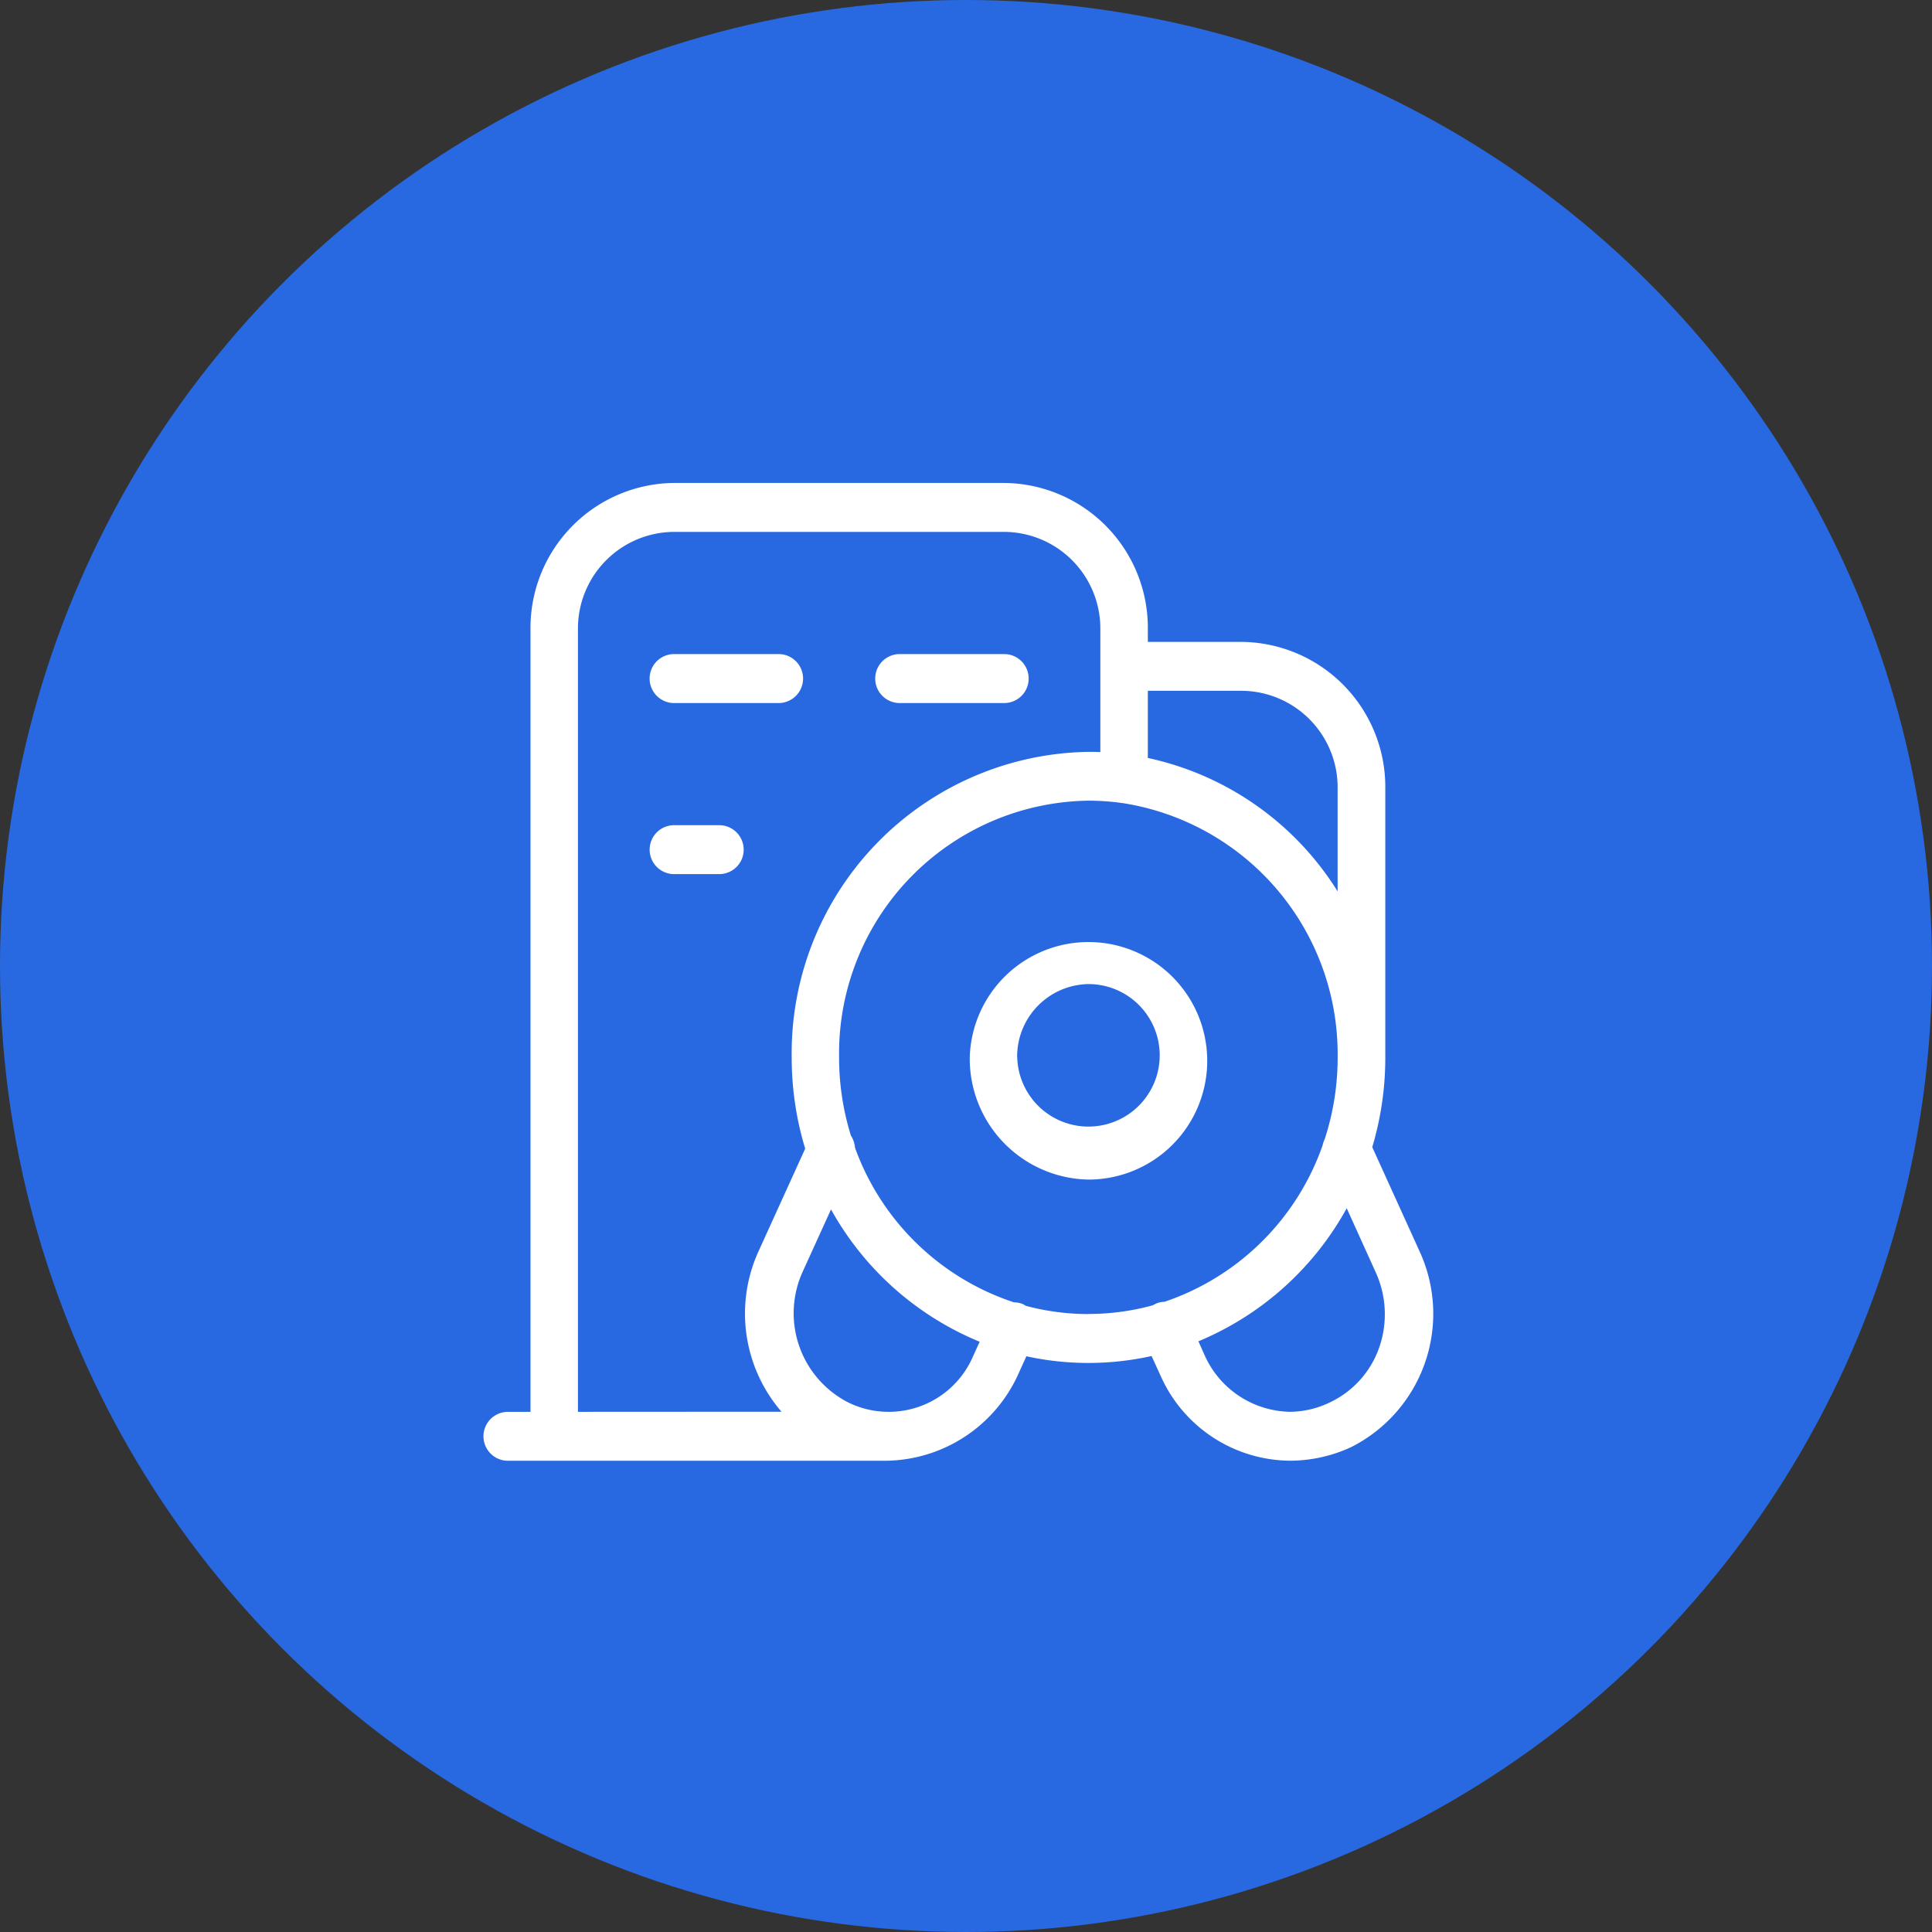 <svg xmlns="http://www.w3.org/2000/svg" width="68" height="68" viewBox="0 0 68 68">
  <rect x="0" y="0" width="68" height="68" fill="#333333" stroke="none"/>
  <g id="组_24206" data-name="组 24206" transform="translate(-911 -859)">
    <circle id="椭圆_6861" data-name="椭圆 6861" cx="34" cy="34" r="34" transform="translate(911 859)" fill="#2869e1"/>
    <path id="联合_108" data-name="联合 108" d="M23.859,31.445l-.327-.717a10.225,10.225,0,0,1-4.406.009l-.323.709a5.177,5.177,0,0,1-4.6,2.968H.836a.861.861,0,0,1,0-1.72h.836V5.164A5.1,5.1,0,0,1,6.685,0h11.7A5.1,5.1,0,0,1,23.4,5.164v.43h3.342a5.106,5.106,0,0,1,5.016,5.162v9.462a11.036,11.036,0,0,1-.459,3.159l1.671,3.679a5.256,5.256,0,0,1-2.425,6.884,5.149,5.149,0,0,1-2.131.473A5.025,5.025,0,0,1,23.859,31.445Zm1.546-.731a3.357,3.357,0,0,0,3.008,1.978,3.3,3.3,0,0,0,1.421-.344,3.358,3.358,0,0,0,1.715-1.935,3.56,3.56,0,0,0-.125-2.624L30.4,25.527a10.593,10.593,0,0,1-5.22,4.683ZM11.239,27.789a3.528,3.528,0,0,0,1.59,4.56,3.23,3.23,0,0,0,4.429-1.634l.223-.489a10.588,10.588,0,0,1-5.232-4.658Zm-.733,4.9a5.287,5.287,0,0,1-.813-5.637L11.34,23.43a11.031,11.031,0,0,1-.475-3.212A10.608,10.608,0,0,1,21.31,9.464c.14,0,.279,0,.418.009V5.164a3.4,3.4,0,0,0-3.342-3.442H6.685A3.4,3.4,0,0,0,3.342,5.164V32.693Zm10.8-3.441a8.525,8.525,0,0,0,2.273-.306c.021-.013.044-.026.066-.037a.744.744,0,0,1,.337-.084,8.92,8.92,0,0,0,5.572-5.516.917.917,0,0,1,.075-.22,9.26,9.26,0,0,0,.452-2.817c0-.017,0-.036,0-.053v-.186a8.946,8.946,0,0,0-7.569-8.762.852.852,0,0,1-.118-.016,8.622,8.622,0,0,0-1.087-.069,8.9,8.9,0,0,0-8.774,9.032,9.278,9.278,0,0,0,.415,2.754.948.948,0,0,1,.147.433,8.911,8.911,0,0,0,5.591,5.437.868.868,0,0,1,.323.066.823.823,0,0,1,.094.057A8.556,8.556,0,0,0,21.31,29.252Zm8.774-14.87V10.756a3.4,3.4,0,0,0-3.342-3.441H23.4V9.679A10.467,10.467,0,0,1,30.084,14.381ZM17.132,20.218a4.18,4.18,0,1,1,4.178,4.3A4.254,4.254,0,0,1,17.132,20.218Zm1.671,0a2.508,2.508,0,1,0,2.507-2.581A2.552,2.552,0,0,0,18.8,20.218ZM6.685,13.766a.861.861,0,0,1,0-1.72H8.356a.861.861,0,0,1,0,1.72Zm7.94-6.021a.862.862,0,0,1,0-1.722h3.76a.862.862,0,0,1,0,1.722Zm-7.94,0a.862.862,0,0,1,0-1.722h3.76a.862.862,0,0,1,0,1.722Z" transform="translate(928 875.999)" fill="#fff"/>
  </g>
</svg>
